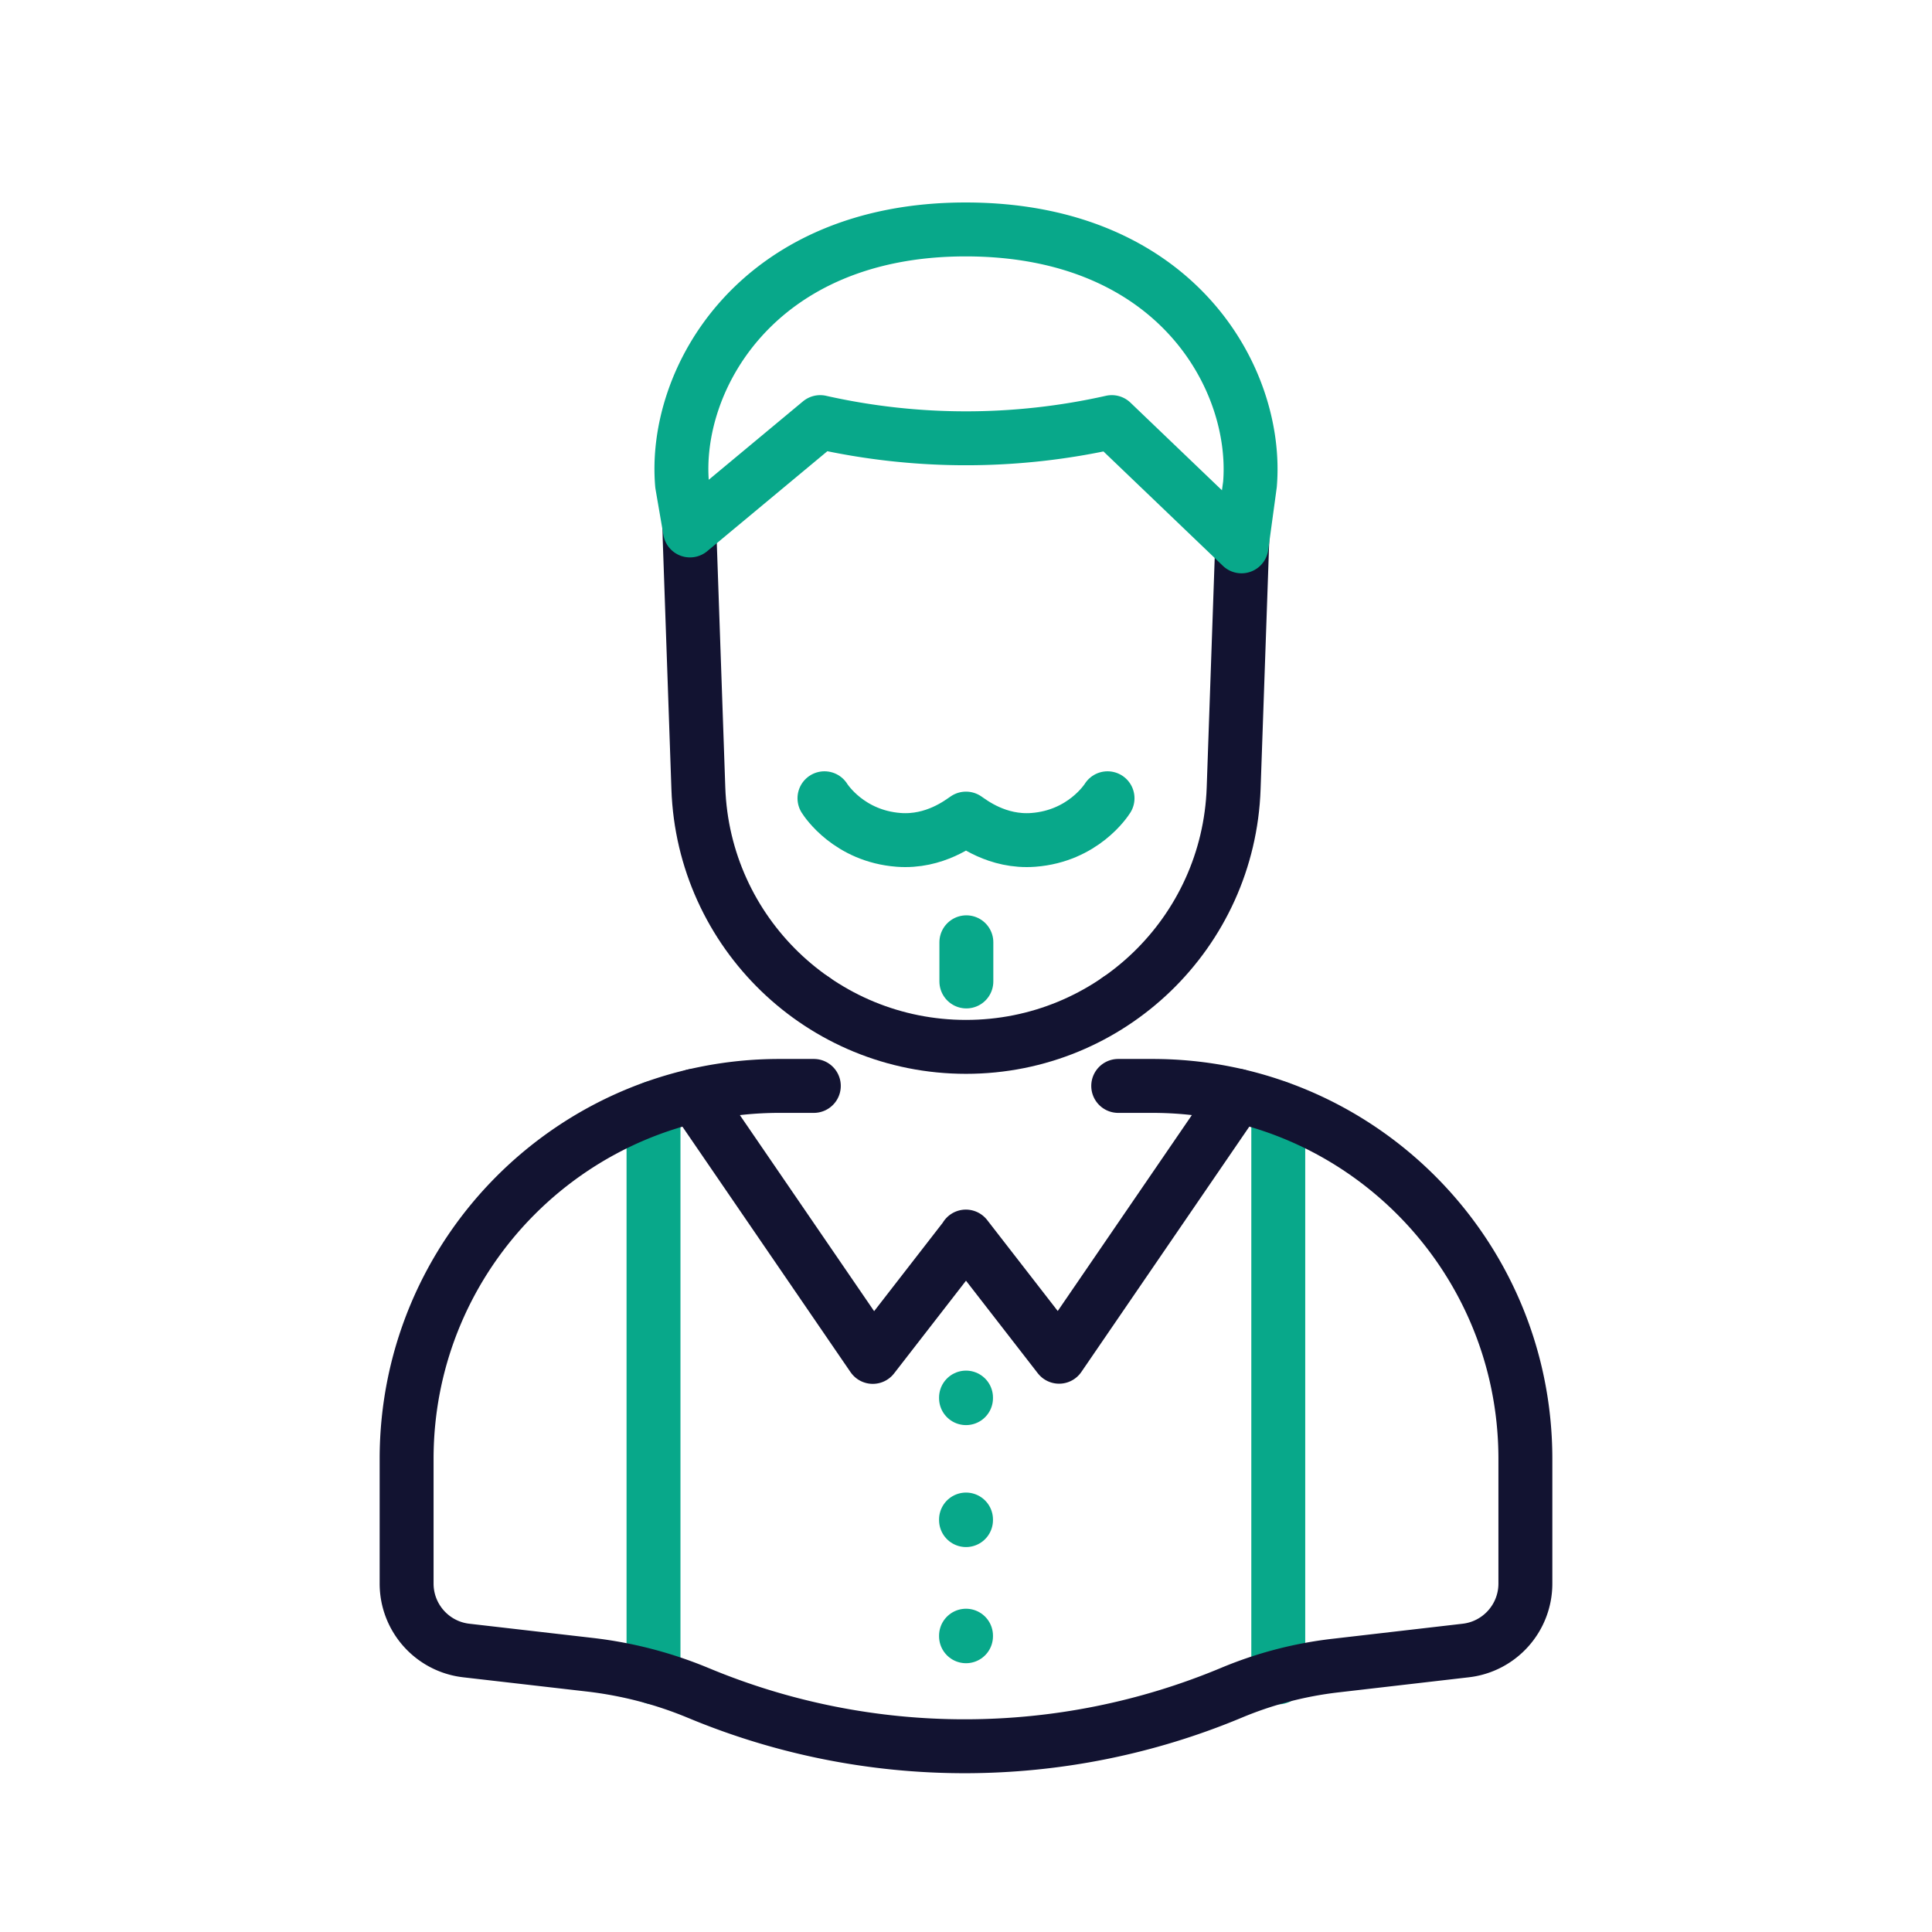 <svg xmlns="http://www.w3.org/2000/svg" width="430" height="430" style="width:100%;height:100%;transform:translate3d(0,0,0);content-visibility:visible" viewBox="0 0 430 430"><defs><clipPath id="c"><path d="M0 0h430v430H0z"/></clipPath><clipPath id="d"><path d="M0 0h430v430H0z"/></clipPath><filter id="a" width="100%" height="100%" x="0%" y="0%" filterUnits="objectBoundingBox"><feComponentTransfer in="SourceGraphic"><feFuncA tableValues="1.0 0.0" type="table"/></feComponentTransfer></filter><path id="b" fill="red" d="M-1.94-157h3.88c33.734 0 60.747 27.969 59.574 61.682l-1.94 55.781C58.458-7.442 32.115 18 0 18c-32.115 0-58.458-25.442-59.574-57.537l-1.94-55.781C-62.687-129.031-35.674-157-1.94-157z" style="display:block" transform="translate(215 215)"/><mask id="e" mask-type="alpha"><g filter="url(#a)"><path fill="#fff" d="M0 0h430v430H0z" opacity="0"/><use xmlns:ns1="http://www.w3.org/1999/xlink" ns1:href="#b"/></g></mask></defs><g clip-path="url(#c)"><g clip-path="url(#d)" style="display:block"><path fill="none" stroke="#08A88A" stroke-linecap="round" stroke-linejoin="round" stroke-width="12" d="M0 63.385v-126.77" class="secondary" style="display:block" transform="translate(145.45 309.945)"/><path fill="none" stroke="#08A88A" stroke-linecap="round" stroke-linejoin="round" stroke-width="12" d="M0 63.385v-126.77" class="secondary" style="display:block" transform="translate(284.501 309.945)"/><path fill="none" stroke="#08A88A" stroke-linecap="round" stroke-linejoin="round" stroke-width="12" d="M0-4.359v8.718" class="secondary" style="display:block" transform="translate(215.081 214.081)"/><path fill="none" stroke="#121331" stroke-linecap="round" stroke-linejoin="round" stroke-width="12" d="m30.245 2.273 20.75 26.75 39.76-58.08m-121.03-.003 39.8 58.12 20.75-26.75" class="primary" style="display:block" transform="translate(184.725 272.943)"/><g mask="url(#e)" style="display:block"><path fill="none" stroke="#121331" stroke-linecap="round" stroke-linejoin="round" stroke-width="12" d="M248.88 222.44v18.94L215 275.25l-33.87-33.87v-18.93" class="primary"/></g><path fill="none" stroke="#08A88A" stroke-linecap="round" stroke-linejoin="round" stroke-width="12" d="M0-27.207v.128m0 52.868v.127M0-.064v.128" class="secondary" style="display:block" transform="translate(215.004 338.261)"/><path fill="none" stroke="#121331" stroke-linecap="round" stroke-linejoin="round" stroke-width="12" d="M33.88 26.69h7.62c45.84 0 83 37.16 83 83v27.76c0 7.62-5.71 14.03-13.28 14.9l-29.04 3.36a85.26 85.26 0 0 0-23.07 6.03c-18.91 7.91-39 11.88-59.11 11.92h-.3c-20.1 0-40.2-3.93-59.12-11.8l-.2-.08c-7.69-3.2-15.79-5.3-24.07-6.26l-27.53-3.17c-7.57-.87-13.28-7.28-13.28-14.9v-27.76c0-45.84 37.16-83 83-83h7.63" class="primary" style="display:block" transform="translate(215 215)"/><path fill="none" stroke="#08A88A" stroke-linecap="round" stroke-linejoin="round" stroke-width="12" d="M214.998 182.192c-1.179.77-6.925 5.357-15 4.737-11.025-.846-16.181-8.752-16.5-9.262m31.504 4.525c1.179.77 6.925 5.357 15 4.737 11.025-.846 16.181-8.752 16.5-9.262" class="secondary" style="display:block"/><g fill="none" stroke-linecap="round" stroke-linejoin="round" stroke-width="12" style="display:block"><path stroke="#121331" d="M153.45 117.38c0 .77.01 1.53.04 2.3l1.94 55.78c.55 16.05 7.42 30.43 18.16 40.81C184.33 226.64 198.94 233 215 233c32.11 0 58.46-25.44 59.57-57.54l1.92-55.08" class="primary"/><path stroke="#08A88A" d="m276.32 121.597 1.882-13.805c1.936-23.354-16.367-56.727-63.284-56.727-46.417 0-65.145 33.399-63.109 56.771l1.759 10.224 28.981-24.113s0 0 0 0a147.94 147.94 0 0 0 64.902 0s0 0 0 0l28.869 27.65z" class="secondary"/></g></g></g></svg>